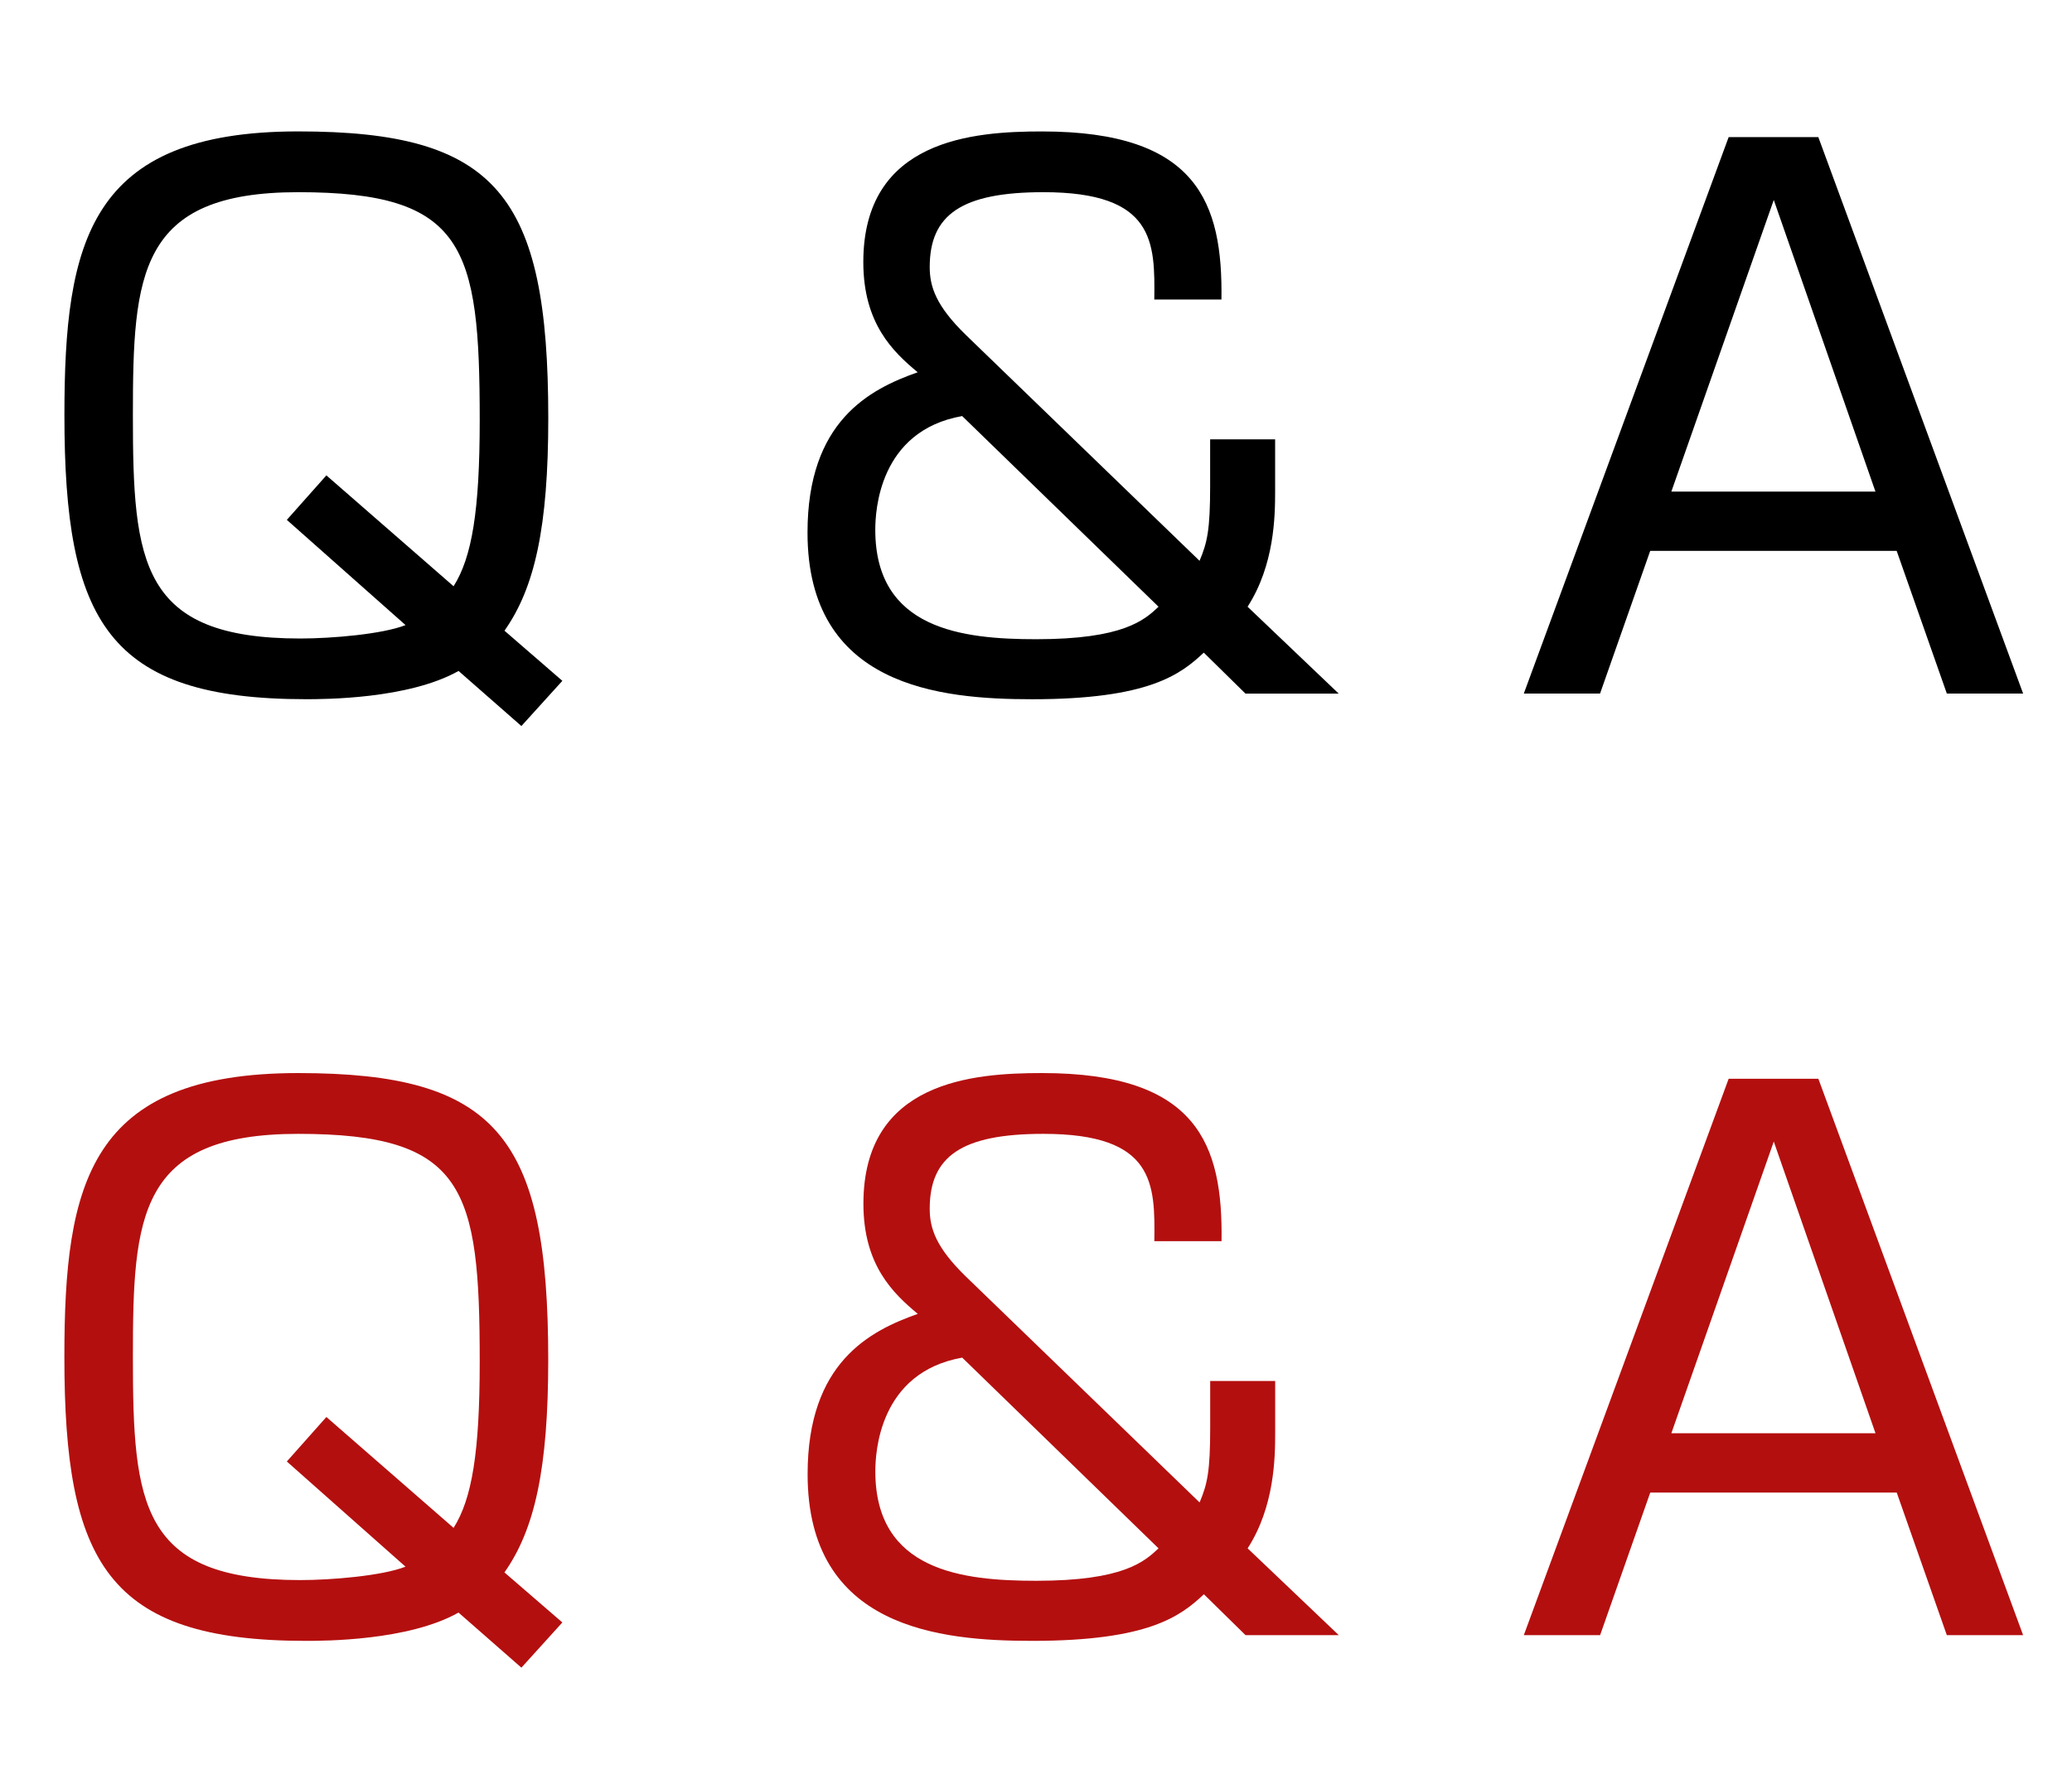 <svg enable-background="new 0 0 44 38" height="38" viewBox="0 0 44 38" width="44" xmlns="http://www.w3.org/2000/svg">
<path d="m0 0h44v18h-44z" fill="none"/>
<path d="m11.942 14.461-.87.96-1.334-1.17c-1.065.6-2.865.6-3.24.6-4.215 0-5.13-1.665-5.13-6.03 0-3.69.525-6.03 4.965-6.03 4.215 0 5.31 1.35 5.31 6.09 0 2.31-.285 3.6-.93 4.515zm-2.31-2.009c.39-.615.555-1.605.555-3.525 0-3.69-.315-4.845-3.855-4.845-3.39 0-3.51 1.74-3.51 4.74 0 3.135.165 4.74 3.555 4.74.66 0 1.74-.09 2.235-.285l-2.521-2.235.84-.945z"/>
<path d="m24.512 6.362c.015-1.215.015-2.28-2.354-2.28-1.74 0-2.415.48-2.415 1.59 0 .42.135.825.765 1.44l4.965 4.8c.165-.39.225-.66.225-1.59v-.99h1.38v1.11c0 .525-.015 1.56-.585 2.445l1.935 1.845h-1.98l-.885-.87c-.495.465-1.17.99-3.645.99-1.965 0-4.77-.27-4.77-3.54 0-2.37 1.319-3.045 2.34-3.405-.525-.435-1.155-1.035-1.155-2.34 0-2.61 2.34-2.775 3.795-2.775 3.3 0 3.84 1.515 3.81 3.57zm-4.08 2.475c-1.77.315-1.845 2.025-1.845 2.415 0 2.115 1.845 2.325 3.42 2.325 1.845 0 2.295-.405 2.595-.69z"/>
<path d="m42.962 14.731h-1.62l-1.065-3.03h-5.234l-1.065 3.03h-1.619l4.35-11.819h1.904zm-5.295-10.484-2.175 6.194h4.334z"/>
<path d="m0 20h44v18h-44z" fill="none"/>
<g fill="#b40f0f">
<path d="m11.942 34.461-.87.96-1.335-1.17c-1.065.601-2.865.601-3.24.601-4.215 0-5.13-1.666-5.13-6.03 0-3.69.525-6.03 4.965-6.03 4.215 0 5.31 1.351 5.31 6.09 0 2.311-.285 3.6-.93 4.516zm-2.31-2.009c.39-.615.555-1.605.555-3.525 0-3.689-.315-4.844-3.855-4.844-3.39 0-3.51 1.739-3.51 4.739 0 3.135.165 4.739 3.555 4.739.66 0 1.739-.09 2.234-.285l-2.52-2.234.84-.945z"/>
<path d="m24.513 26.362c.015-1.215.015-2.279-2.355-2.279-1.74 0-2.415.479-2.415 1.59 0 .42.135.824.766 1.439l4.965 4.8c.165-.39.225-.66.225-1.59v-.99h1.38v1.11c0 .525-.015 1.56-.585 2.445l1.936 1.844h-1.98l-.885-.869c-.495.465-1.17.99-3.645.99-1.965 0-4.77-.271-4.77-3.541 0-2.369 1.32-3.045 2.34-3.404-.524-.436-1.155-1.035-1.155-2.34 0-2.609 2.34-2.775 3.795-2.775 3.3 0 3.84 1.516 3.81 3.57zm-4.08 2.474c-1.77.315-1.845 2.025-1.845 2.415 0 2.115 1.845 2.325 3.419 2.325 1.845 0 2.295-.405 2.595-.689z"/>
<path d="m42.962 34.731h-1.62l-1.064-3.029h-5.234l-1.065 3.029h-1.62l4.35-11.818h1.905zm-5.295-10.484-2.175 6.195h4.335z"/>
</g>
</svg>
